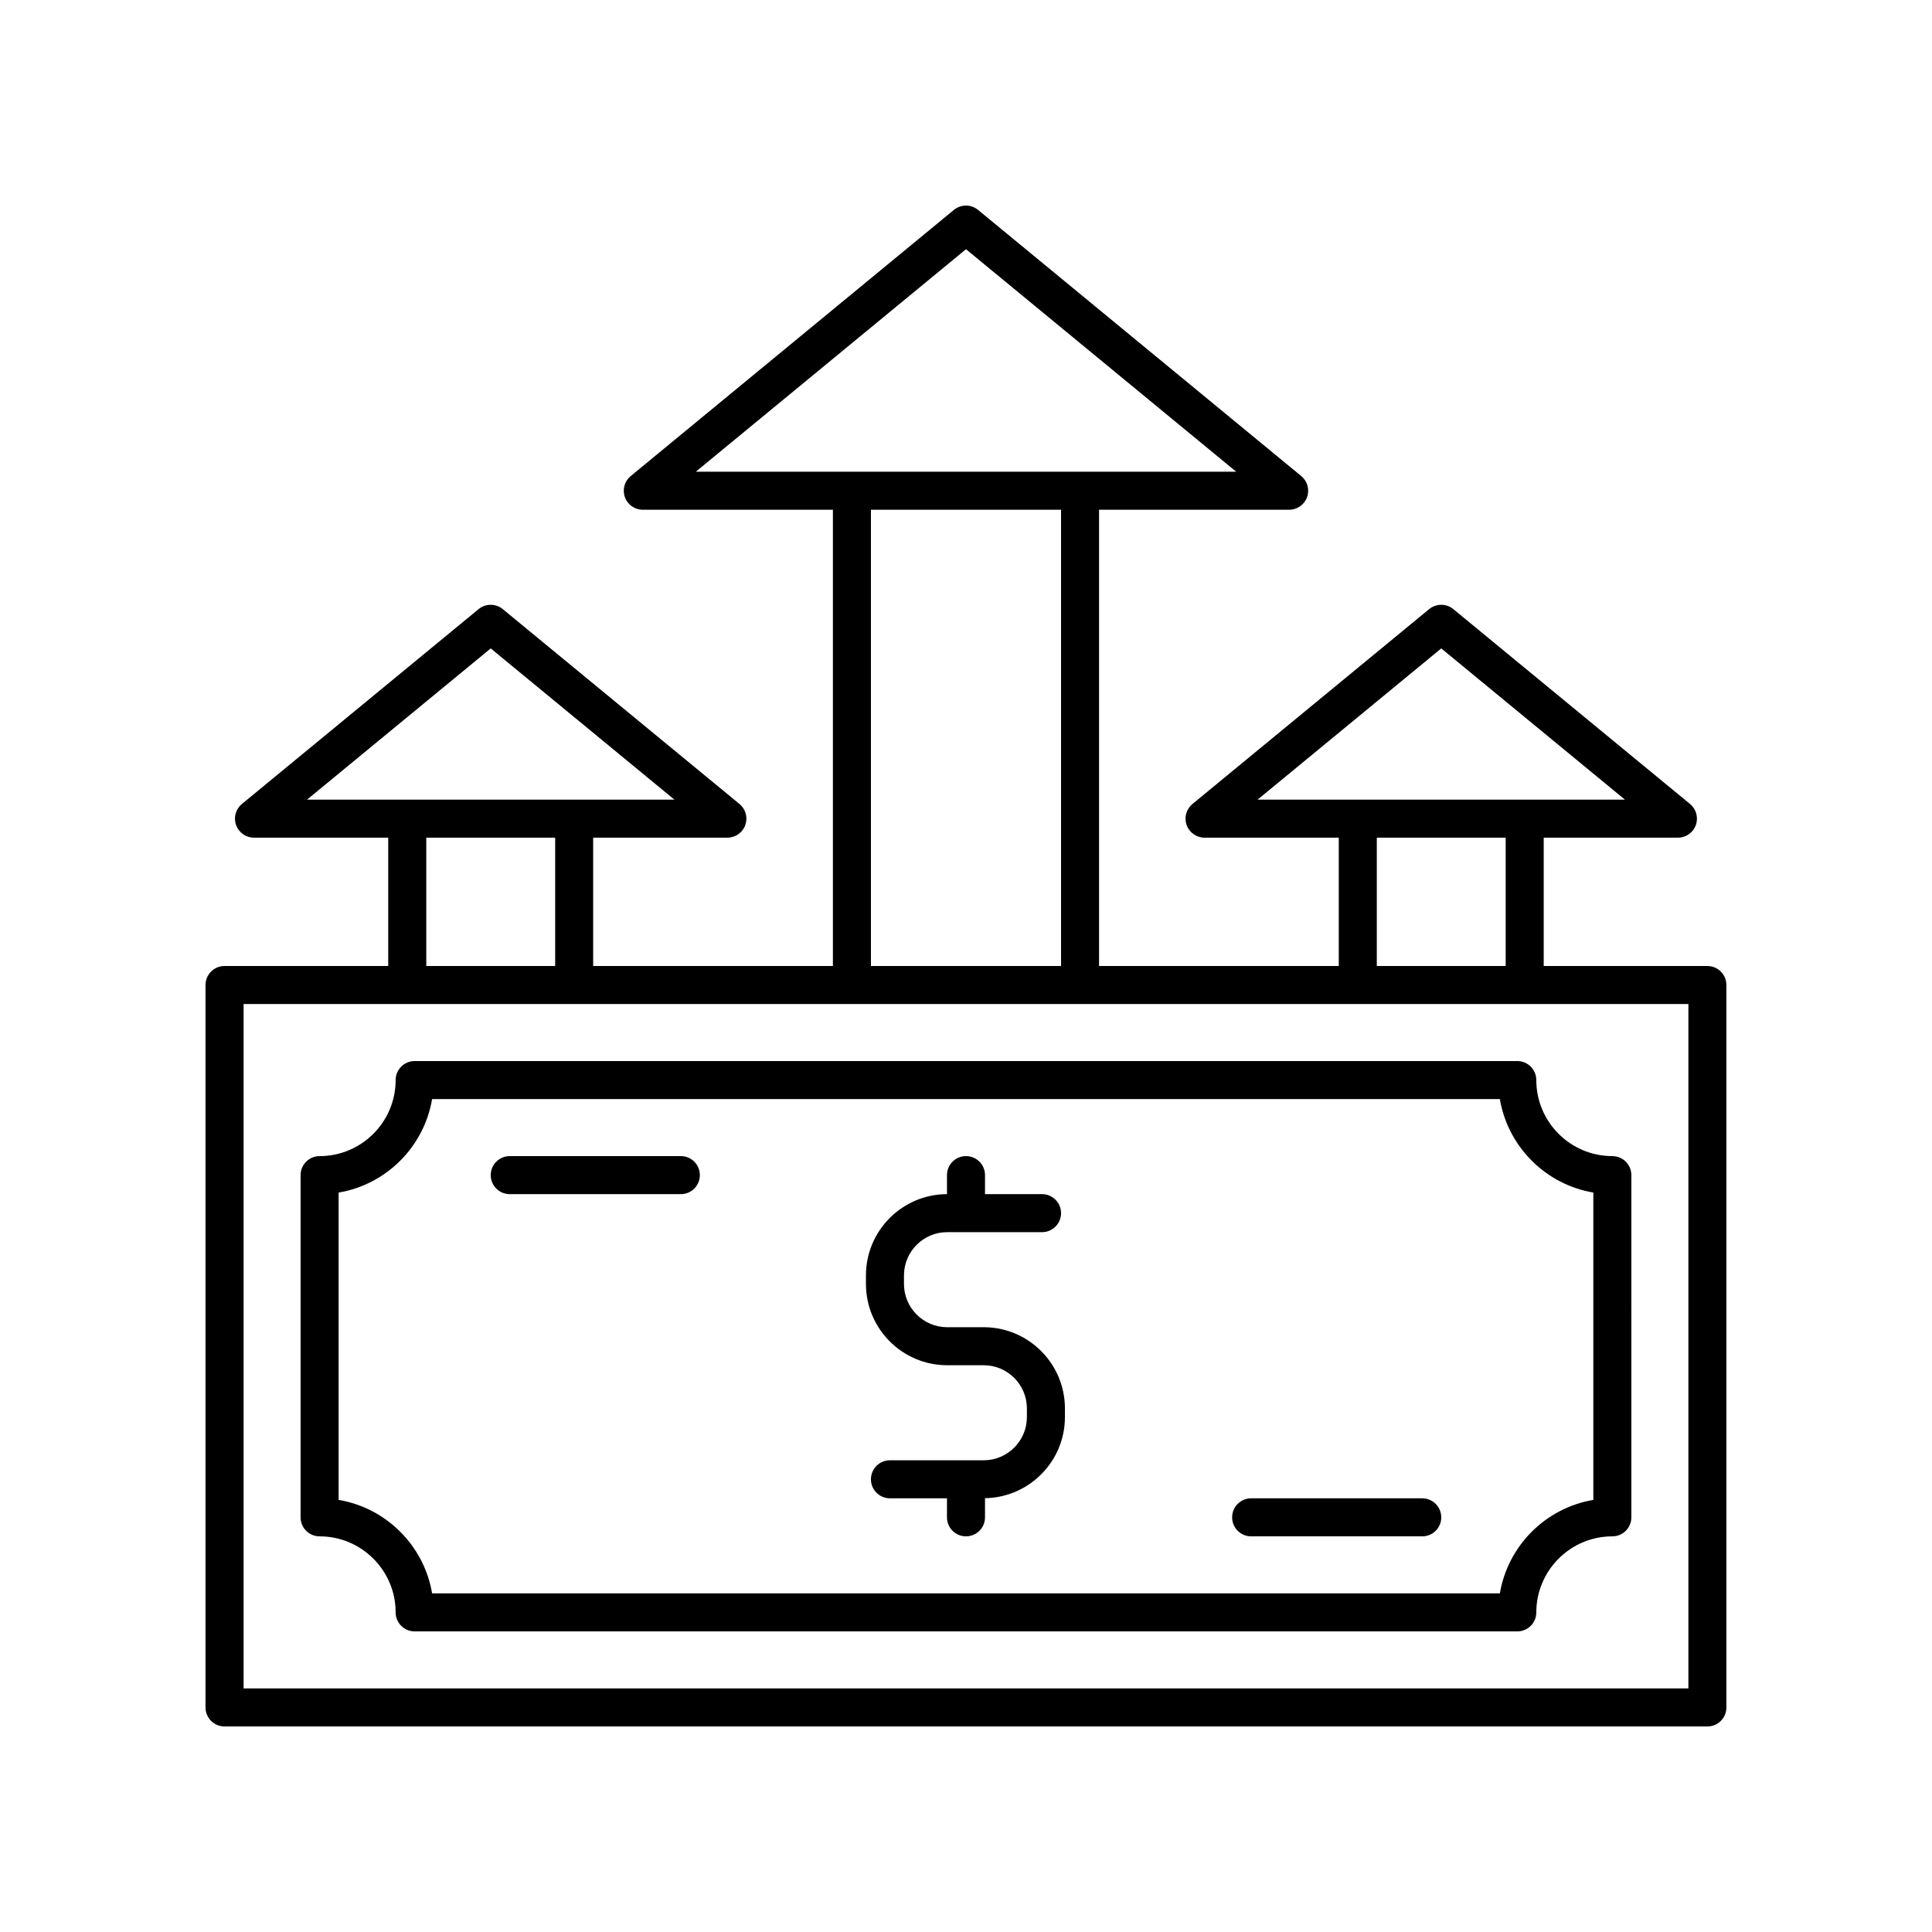 <?xml version="1.0" encoding="UTF-8"?>
<!-- Uploaded to: ICON Repo, www.svgrepo.com, Generator: ICON Repo Mixer Tools -->
<svg fill="#000000" width="800px" height="800px" version="1.1" viewBox="144 144 512 512" xmlns="http://www.w3.org/2000/svg">
 <g>
  <path d="m596.48 400h-43.379v-34.008h35.57c2.125 0 4.023-1.332 4.742-3.336s0.102-4.242-1.539-5.594l-62.727-51.641c-1.859-1.523-4.547-1.523-6.406 0l-62.727 51.641c-1.645 1.352-2.258 3.59-1.539 5.594 0.719 2 2.621 3.336 4.746 3.336h35.57v34.008h-63.531v-120.91h50.383c2.125 0 4.023-1.332 4.742-3.336s0.102-4.242-1.539-5.59l-85.648-70.535c-1.859-1.535-4.547-1.535-6.406 0l-85.648 70.535c-1.645 1.348-2.258 3.586-1.539 5.59 0.719 2 2.617 3.336 4.742 3.336h50.383v120.91h-63.535v-34.008h35.57c2.125 0 4.023-1.332 4.742-3.336s0.102-4.242-1.539-5.594l-62.727-51.641c-1.859-1.523-4.547-1.523-6.406 0l-62.727 51.641c-1.645 1.352-2.258 3.59-1.539 5.594 0.723 2 2.621 3.336 4.746 3.336h35.57v34.008h-43.379c-2.785 0-5.039 2.254-5.039 5.039v191.45c0 2.785 2.254 5.039 5.039 5.039h392.97c2.785 0 5.039-2.254 5.039-5.039v-191.45c0-2.785-2.254-5.035-5.039-5.035zm-119.21-44.086 48.676-40.078 48.68 40.078zm65.754 10.078v34.008h-34.156v-34.008zm-214.63-96.984 71.605-58.965 71.605 58.965zm96.793 10.078v120.91h-50.379v-120.91zm-199.82 76.828 48.68-40.078 48.68 40.078zm65.758 10.078v34.008h-34.156v-34.008zm300.32 225.45h-382.89v-181.37h382.89z"/>
  <path d="m253.89 425.19c-2.785 0-5.039 2.254-5.039 5.039 0 11.113-9.039 20.152-20.152 20.152-2.785 0-5.039 2.254-5.039 5.039v90.688c0 2.785 2.254 5.039 5.039 5.039 11.113 0 20.152 9.039 20.152 20.152 0 2.785 2.254 5.039 5.039 5.039h292.21c2.785 0 5.039-2.254 5.039-5.039 0-11.113 9.039-20.152 20.152-20.152 2.785 0 5.039-2.254 5.039-5.039l-0.004-90.688c0-2.785-2.254-5.039-5.039-5.039-11.113 0-20.152-9.039-20.152-20.152 0-2.785-2.254-5.039-5.039-5.039zm312.36 34.852v81.445c-12.637 2.129-22.641 12.133-24.77 24.77h-282.97c-2.129-12.637-12.129-22.641-24.77-24.77v-81.445c12.641-2.133 22.641-12.133 24.77-24.773h282.97c2.133 12.641 12.137 22.641 24.773 24.773z"/>
  <path d="m405.24 495.73c-0.086-0.004-0.176-0.004-0.266-0.004h-9.957c-6.316 0-11.453-5.137-11.453-11.449v-2.293c0-6.312 5.137-11.449 11.453-11.449h25.133c2.785 0 5.039-2.254 5.039-5.039 0-2.785-2.254-5.039-5.039-5.039h-15.113v-5.039c0-2.785-2.254-5.039-5.039-5.039s-5.039 2.254-5.039 5.039v5.043c-11.844 0.031-21.473 9.672-21.473 21.52v2.293c0 11.871 9.66 21.527 21.531 21.527h9.672c6.312 0 11.449 5.137 11.449 11.449v2.293c0 6.312-5.137 11.449-11.449 11.449h-24.844c-2.785 0-5.039 2.254-5.039 5.039s2.254 5.039 5.039 5.039h15.113v5.039c0 2.785 2.254 5.039 5.039 5.039s5.039-2.254 5.039-5.039v-5.074c11.703-0.188 21.18-9.742 21.18-21.492v-2.293c0-11.684-9.359-21.223-20.977-21.52z"/>
  <path d="m324.43 450.38h-45.344c-2.785 0-5.039 2.254-5.039 5.039 0 2.785 2.254 5.039 5.039 5.039h45.344c2.785 0 5.039-2.254 5.039-5.039 0-2.785-2.254-5.039-5.039-5.039z"/>
  <path d="m520.91 541.07h-45.344c-2.785 0-5.039 2.254-5.039 5.039 0 2.785 2.254 5.039 5.039 5.039h45.344c2.785 0 5.039-2.254 5.039-5.039-0.004-2.785-2.254-5.039-5.039-5.039z"/>
 </g>
</svg>
